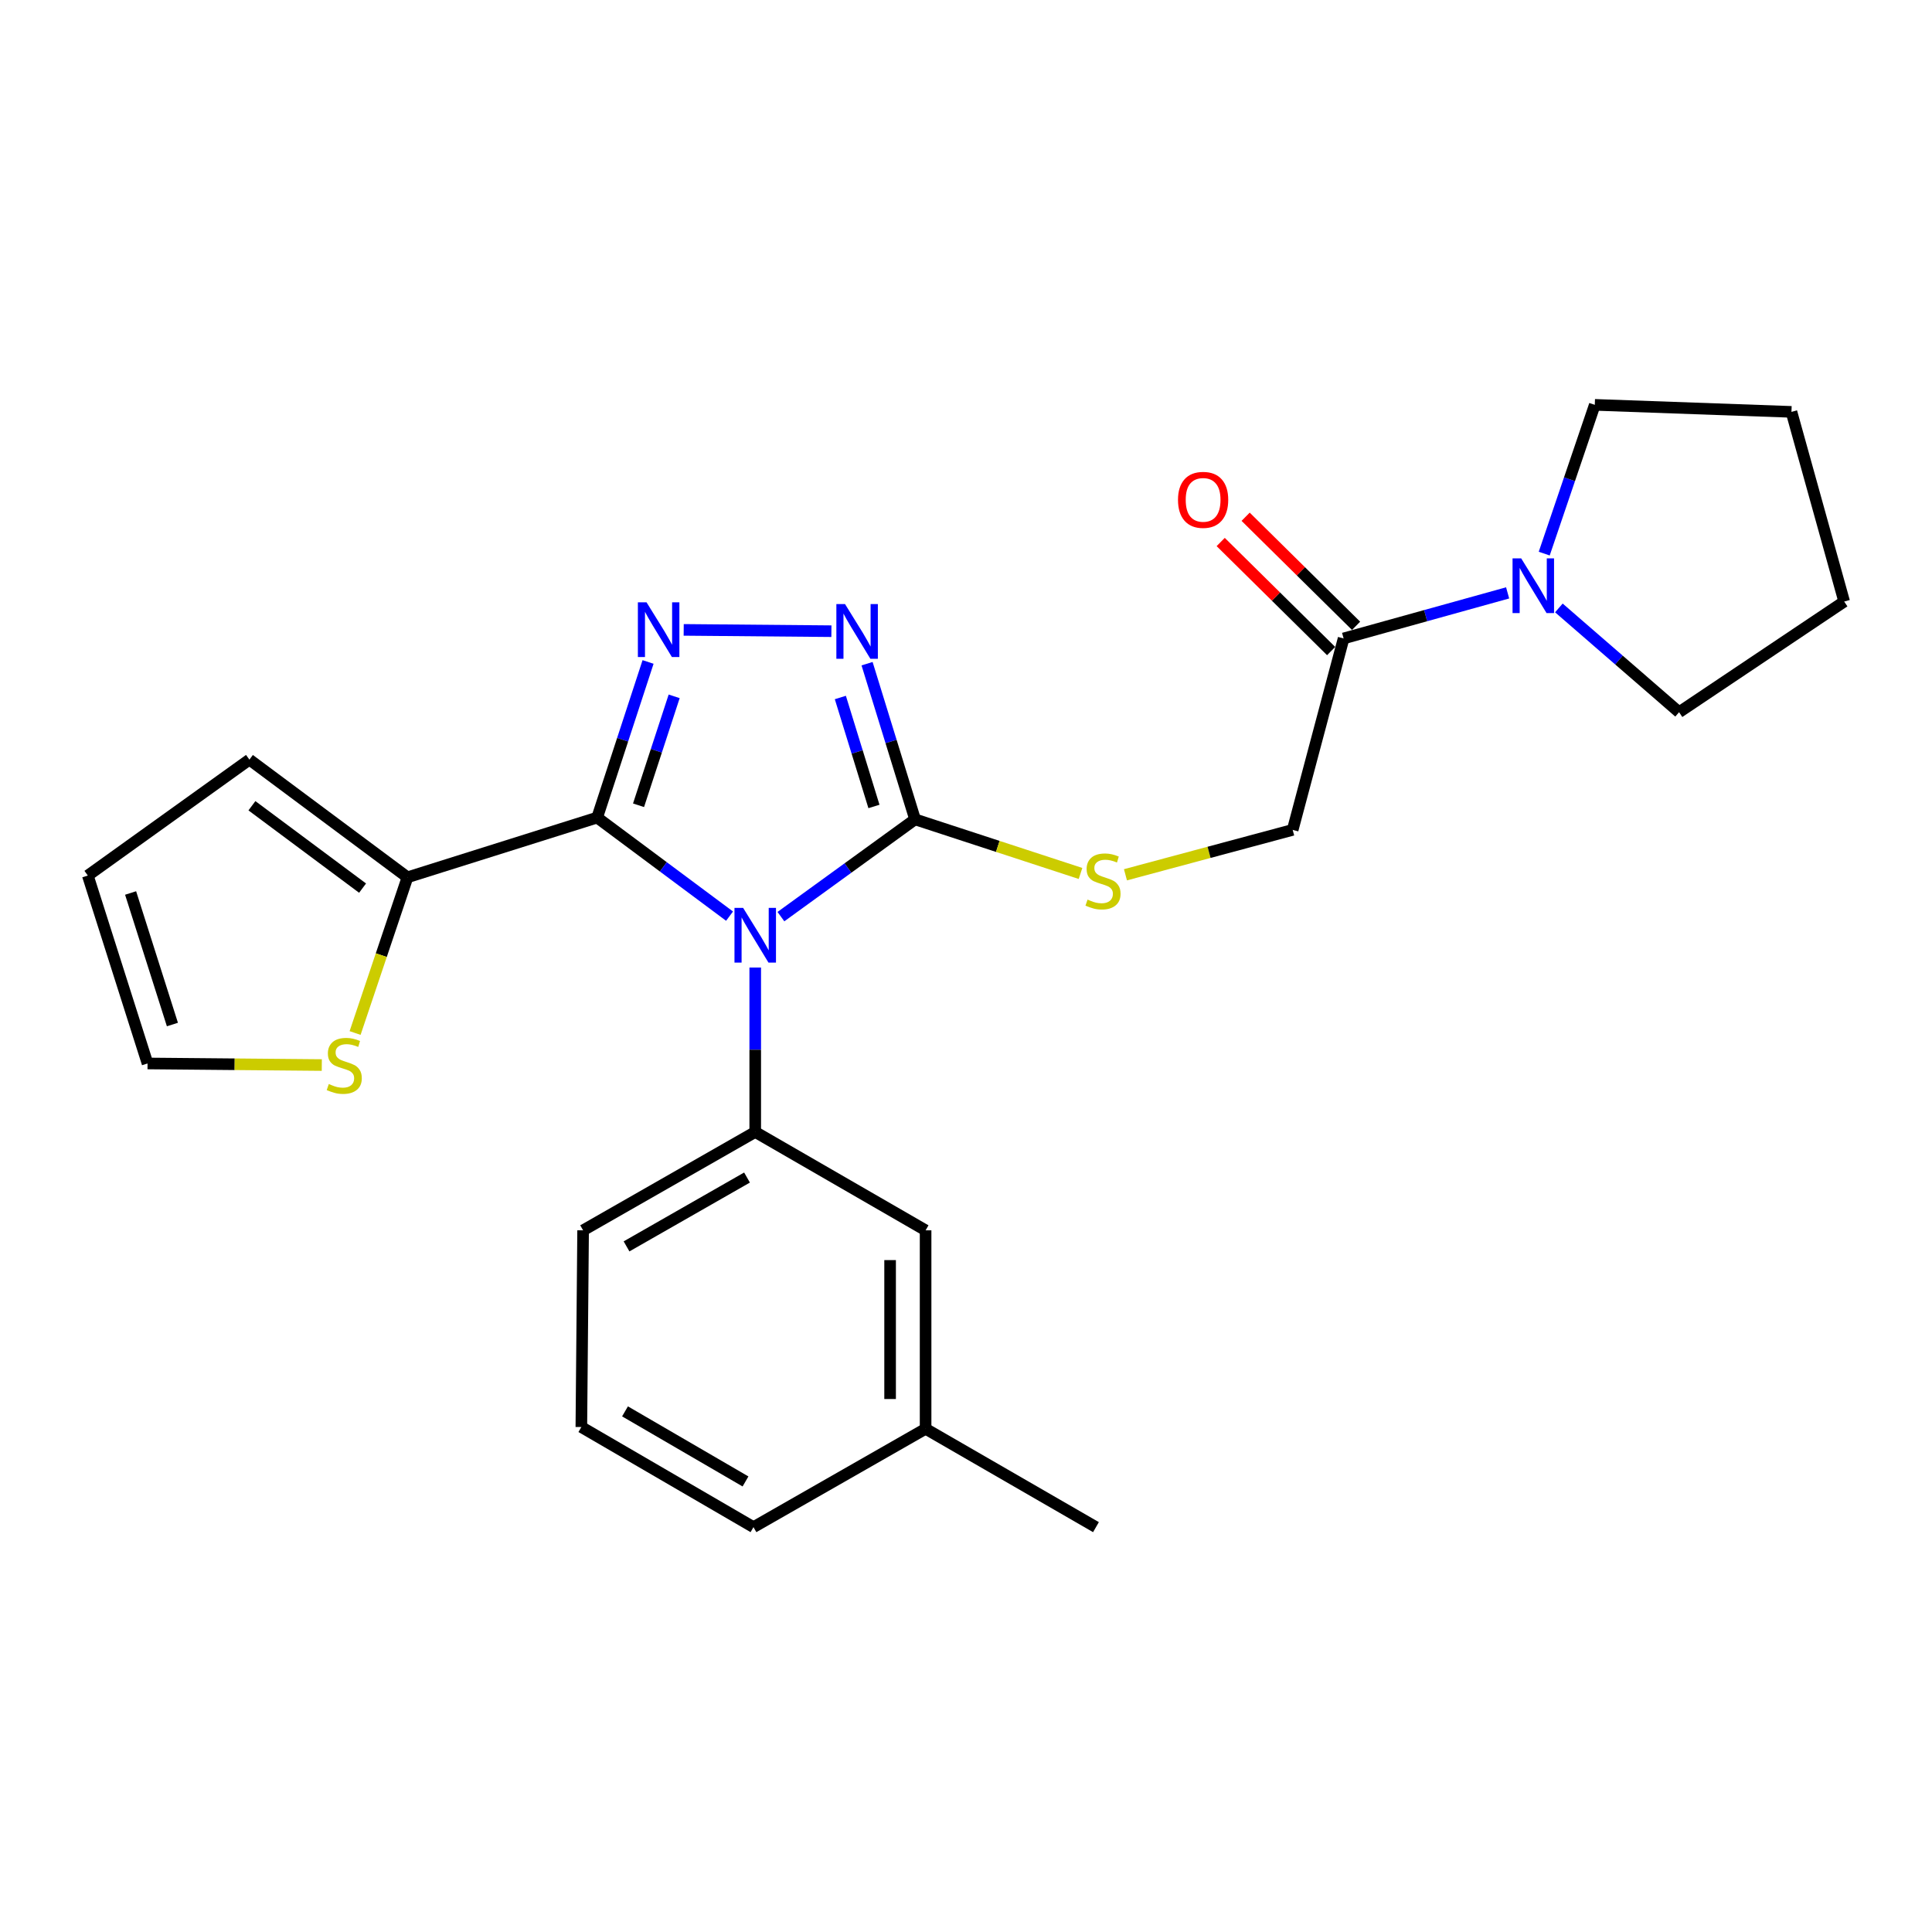 <?xml version='1.0' encoding='iso-8859-1'?>
<svg version='1.1' baseProfile='full'
              xmlns='http://www.w3.org/2000/svg'
                      xmlns:rdkit='http://www.rdkit.org/xml'
                      xmlns:xlink='http://www.w3.org/1999/xlink'
                  xml:space='preserve'
width='1000px' height='1000px' viewBox='0 0 1000 1000'>
<!-- END OF HEADER -->
<rect style='opacity:1.0;fill:#FFFFFF;stroke:none' width='1000' height='1000' x='0' y='0'> </rect>
<path class='bond-0' d='M 430.333,326.703 L 353.881,326.027' style='fill:none;fill-rule:evenodd;stroke:#0000FF;stroke-width:6px;stroke-linecap:butt;stroke-linejoin:miter;stroke-opacity:1' />
<path class='bond-1' d='M 448.792,343.525 L 461.215,383.811' style='fill:none;fill-rule:evenodd;stroke:#0000FF;stroke-width:6px;stroke-linecap:butt;stroke-linejoin:miter;stroke-opacity:1' />
<path class='bond-1' d='M 461.215,383.811 L 473.637,424.096' style='fill:none;fill-rule:evenodd;stroke:#000000;stroke-width:6px;stroke-linecap:butt;stroke-linejoin:miter;stroke-opacity:1' />
<path class='bond-1' d='M 434.963,361.024 L 443.659,389.224' style='fill:none;fill-rule:evenodd;stroke:#0000FF;stroke-width:6px;stroke-linecap:butt;stroke-linejoin:miter;stroke-opacity:1' />
<path class='bond-1' d='M 443.659,389.224 L 452.355,417.424' style='fill:none;fill-rule:evenodd;stroke:#000000;stroke-width:6px;stroke-linecap:butt;stroke-linejoin:miter;stroke-opacity:1' />
<path class='bond-2' d='M 335.437,342.63 L 322.265,382.904' style='fill:none;fill-rule:evenodd;stroke:#0000FF;stroke-width:6px;stroke-linecap:butt;stroke-linejoin:miter;stroke-opacity:1' />
<path class='bond-2' d='M 322.265,382.904 L 309.092,423.178' style='fill:none;fill-rule:evenodd;stroke:#000000;stroke-width:6px;stroke-linecap:butt;stroke-linejoin:miter;stroke-opacity:1' />
<path class='bond-2' d='M 348.946,360.424 L 339.726,388.615' style='fill:none;fill-rule:evenodd;stroke:#0000FF;stroke-width:6px;stroke-linecap:butt;stroke-linejoin:miter;stroke-opacity:1' />
<path class='bond-2' d='M 339.726,388.615 L 330.505,416.807' style='fill:none;fill-rule:evenodd;stroke:#000000;stroke-width:6px;stroke-linecap:butt;stroke-linejoin:miter;stroke-opacity:1' />
<path class='bond-3' d='M 309.092,423.178 L 210.908,454.092' style='fill:none;fill-rule:evenodd;stroke:#000000;stroke-width:6px;stroke-linecap:butt;stroke-linejoin:miter;stroke-opacity:1' />
<path class='bond-4' d='M 309.092,423.178 L 343.354,448.686' style='fill:none;fill-rule:evenodd;stroke:#000000;stroke-width:6px;stroke-linecap:butt;stroke-linejoin:miter;stroke-opacity:1' />
<path class='bond-4' d='M 343.354,448.686 L 377.615,474.194' style='fill:none;fill-rule:evenodd;stroke:#0000FF;stroke-width:6px;stroke-linecap:butt;stroke-linejoin:miter;stroke-opacity:1' />
<path class='bond-5' d='M 404.2,474.448 L 438.919,449.272' style='fill:none;fill-rule:evenodd;stroke:#0000FF;stroke-width:6px;stroke-linecap:butt;stroke-linejoin:miter;stroke-opacity:1' />
<path class='bond-5' d='M 438.919,449.272 L 473.637,424.096' style='fill:none;fill-rule:evenodd;stroke:#000000;stroke-width:6px;stroke-linecap:butt;stroke-linejoin:miter;stroke-opacity:1' />
<path class='bond-6' d='M 390.905,500.794 L 390.905,543.35' style='fill:none;fill-rule:evenodd;stroke:#0000FF;stroke-width:6px;stroke-linecap:butt;stroke-linejoin:miter;stroke-opacity:1' />
<path class='bond-6' d='M 390.905,543.35 L 390.905,585.906' style='fill:none;fill-rule:evenodd;stroke:#000000;stroke-width:6px;stroke-linecap:butt;stroke-linejoin:miter;stroke-opacity:1' />
<path class='bond-7' d='M 473.637,424.096 L 516.456,438.099' style='fill:none;fill-rule:evenodd;stroke:#000000;stroke-width:6px;stroke-linecap:butt;stroke-linejoin:miter;stroke-opacity:1' />
<path class='bond-7' d='M 516.456,438.099 L 559.274,452.103' style='fill:none;fill-rule:evenodd;stroke:#CCCC00;stroke-width:6px;stroke-linecap:butt;stroke-linejoin:miter;stroke-opacity:1' />
<path class='bond-8' d='M 799.287,286.55 L 812.372,248.051' style='fill:none;fill-rule:evenodd;stroke:#0000FF;stroke-width:6px;stroke-linecap:butt;stroke-linejoin:miter;stroke-opacity:1' />
<path class='bond-8' d='M 812.372,248.051 L 825.457,209.551' style='fill:none;fill-rule:evenodd;stroke:#000000;stroke-width:6px;stroke-linecap:butt;stroke-linejoin:miter;stroke-opacity:1' />
<path class='bond-9' d='M 780.346,306.873 L 737.898,318.664' style='fill:none;fill-rule:evenodd;stroke:#0000FF;stroke-width:6px;stroke-linecap:butt;stroke-linejoin:miter;stroke-opacity:1' />
<path class='bond-9' d='M 737.898,318.664 L 695.45,330.454' style='fill:none;fill-rule:evenodd;stroke:#000000;stroke-width:6px;stroke-linecap:butt;stroke-linejoin:miter;stroke-opacity:1' />
<path class='bond-10' d='M 806.871,314.665 L 837.98,341.65' style='fill:none;fill-rule:evenodd;stroke:#0000FF;stroke-width:6px;stroke-linecap:butt;stroke-linejoin:miter;stroke-opacity:1' />
<path class='bond-10' d='M 837.98,341.65 L 869.089,368.635' style='fill:none;fill-rule:evenodd;stroke:#000000;stroke-width:6px;stroke-linecap:butt;stroke-linejoin:miter;stroke-opacity:1' />
<path class='bond-11' d='M 582.534,452.788 L 625.811,441.167' style='fill:none;fill-rule:evenodd;stroke:#CCCC00;stroke-width:6px;stroke-linecap:butt;stroke-linejoin:miter;stroke-opacity:1' />
<path class='bond-11' d='M 625.811,441.167 L 669.087,429.546' style='fill:none;fill-rule:evenodd;stroke:#000000;stroke-width:6px;stroke-linecap:butt;stroke-linejoin:miter;stroke-opacity:1' />
<path class='bond-12' d='M 701.904,323.918 L 673.322,295.693' style='fill:none;fill-rule:evenodd;stroke:#000000;stroke-width:6px;stroke-linecap:butt;stroke-linejoin:miter;stroke-opacity:1' />
<path class='bond-12' d='M 673.322,295.693 L 644.739,267.467' style='fill:none;fill-rule:evenodd;stroke:#FF0000;stroke-width:6px;stroke-linecap:butt;stroke-linejoin:miter;stroke-opacity:1' />
<path class='bond-12' d='M 688.995,336.99 L 660.413,308.764' style='fill:none;fill-rule:evenodd;stroke:#000000;stroke-width:6px;stroke-linecap:butt;stroke-linejoin:miter;stroke-opacity:1' />
<path class='bond-12' d='M 660.413,308.764 L 631.831,280.539' style='fill:none;fill-rule:evenodd;stroke:#FF0000;stroke-width:6px;stroke-linecap:butt;stroke-linejoin:miter;stroke-opacity:1' />
<path class='bond-13' d='M 695.45,330.454 L 669.087,429.546' style='fill:none;fill-rule:evenodd;stroke:#000000;stroke-width:6px;stroke-linecap:butt;stroke-linejoin:miter;stroke-opacity:1' />
<path class='bond-14' d='M 390.905,585.906 L 301.815,636.815' style='fill:none;fill-rule:evenodd;stroke:#000000;stroke-width:6px;stroke-linecap:butt;stroke-linejoin:miter;stroke-opacity:1' />
<path class='bond-14' d='M 386.657,609.493 L 324.293,645.129' style='fill:none;fill-rule:evenodd;stroke:#000000;stroke-width:6px;stroke-linecap:butt;stroke-linejoin:miter;stroke-opacity:1' />
<path class='bond-15' d='M 390.905,585.906 L 479.087,636.815' style='fill:none;fill-rule:evenodd;stroke:#000000;stroke-width:6px;stroke-linecap:butt;stroke-linejoin:miter;stroke-opacity:1' />
<path class='bond-16' d='M 210.908,454.092 L 129.095,393.181' style='fill:none;fill-rule:evenodd;stroke:#000000;stroke-width:6px;stroke-linecap:butt;stroke-linejoin:miter;stroke-opacity:1' />
<path class='bond-16' d='M 187.665,459.691 L 130.396,417.054' style='fill:none;fill-rule:evenodd;stroke:#000000;stroke-width:6px;stroke-linecap:butt;stroke-linejoin:miter;stroke-opacity:1' />
<path class='bond-17' d='M 210.908,454.092 L 197.354,494.387' style='fill:none;fill-rule:evenodd;stroke:#000000;stroke-width:6px;stroke-linecap:butt;stroke-linejoin:miter;stroke-opacity:1' />
<path class='bond-17' d='M 197.354,494.387 L 183.799,534.682' style='fill:none;fill-rule:evenodd;stroke:#CCCC00;stroke-width:6px;stroke-linecap:butt;stroke-linejoin:miter;stroke-opacity:1' />
<path class='bond-18' d='M 301.815,636.815 L 300.907,738.632' style='fill:none;fill-rule:evenodd;stroke:#000000;stroke-width:6px;stroke-linecap:butt;stroke-linejoin:miter;stroke-opacity:1' />
<path class='bond-19' d='M 300.907,738.632 L 389.997,790.449' style='fill:none;fill-rule:evenodd;stroke:#000000;stroke-width:6px;stroke-linecap:butt;stroke-linejoin:miter;stroke-opacity:1' />
<path class='bond-19' d='M 323.507,730.524 L 385.87,766.796' style='fill:none;fill-rule:evenodd;stroke:#000000;stroke-width:6px;stroke-linecap:butt;stroke-linejoin:miter;stroke-opacity:1' />
<path class='bond-20' d='M 389.997,790.449 L 479.087,739.541' style='fill:none;fill-rule:evenodd;stroke:#000000;stroke-width:6px;stroke-linecap:butt;stroke-linejoin:miter;stroke-opacity:1' />
<path class='bond-21' d='M 479.087,739.541 L 479.087,636.815' style='fill:none;fill-rule:evenodd;stroke:#000000;stroke-width:6px;stroke-linecap:butt;stroke-linejoin:miter;stroke-opacity:1' />
<path class='bond-21' d='M 460.716,724.132 L 460.716,652.224' style='fill:none;fill-rule:evenodd;stroke:#000000;stroke-width:6px;stroke-linecap:butt;stroke-linejoin:miter;stroke-opacity:1' />
<path class='bond-22' d='M 479.087,739.541 L 567.269,790.449' style='fill:none;fill-rule:evenodd;stroke:#000000;stroke-width:6px;stroke-linecap:butt;stroke-linejoin:miter;stroke-opacity:1' />
<path class='bond-23' d='M 129.095,393.181 L 45.455,453.184' style='fill:none;fill-rule:evenodd;stroke:#000000;stroke-width:6px;stroke-linecap:butt;stroke-linejoin:miter;stroke-opacity:1' />
<path class='bond-24' d='M 45.455,453.184 L 76.369,550.449' style='fill:none;fill-rule:evenodd;stroke:#000000;stroke-width:6px;stroke-linecap:butt;stroke-linejoin:miter;stroke-opacity:1' />
<path class='bond-24' d='M 67.6,462.209 L 89.24,530.295' style='fill:none;fill-rule:evenodd;stroke:#000000;stroke-width:6px;stroke-linecap:butt;stroke-linejoin:miter;stroke-opacity:1' />
<path class='bond-25' d='M 76.369,550.449 L 121.465,550.856' style='fill:none;fill-rule:evenodd;stroke:#000000;stroke-width:6px;stroke-linecap:butt;stroke-linejoin:miter;stroke-opacity:1' />
<path class='bond-25' d='M 121.465,550.856 L 166.561,551.263' style='fill:none;fill-rule:evenodd;stroke:#CCCC00;stroke-width:6px;stroke-linecap:butt;stroke-linejoin:miter;stroke-opacity:1' />
<path class='bond-26' d='M 825.457,209.551 L 927.254,213.184' style='fill:none;fill-rule:evenodd;stroke:#000000;stroke-width:6px;stroke-linecap:butt;stroke-linejoin:miter;stroke-opacity:1' />
<path class='bond-27' d='M 869.089,368.635 L 954.545,311.368' style='fill:none;fill-rule:evenodd;stroke:#000000;stroke-width:6px;stroke-linecap:butt;stroke-linejoin:miter;stroke-opacity:1' />
<path class='bond-28' d='M 927.254,213.184 L 954.545,311.368' style='fill:none;fill-rule:evenodd;stroke:#000000;stroke-width:6px;stroke-linecap:butt;stroke-linejoin:miter;stroke-opacity:1' />
<path  class='atom-0' d='M 437.381 312.66
L 446.661 327.66
Q 447.581 329.14, 449.061 331.82
Q 450.541 334.5, 450.621 334.66
L 450.621 312.66
L 454.381 312.66
L 454.381 340.98
L 450.501 340.98
L 440.541 324.58
Q 439.381 322.66, 438.141 320.46
Q 436.941 318.26, 436.581 317.58
L 436.581 340.98
L 432.901 340.98
L 432.901 312.66
L 437.381 312.66
' fill='#0000FF'/>
<path  class='atom-1' d='M 334.645 311.752
L 343.925 326.752
Q 344.845 328.232, 346.325 330.912
Q 347.805 333.592, 347.885 333.752
L 347.885 311.752
L 351.645 311.752
L 351.645 340.072
L 347.765 340.072
L 337.805 323.672
Q 336.645 321.752, 335.405 319.552
Q 334.205 317.352, 333.845 316.672
L 333.845 340.072
L 330.165 340.072
L 330.165 311.752
L 334.645 311.752
' fill='#0000FF'/>
<path  class='atom-3' d='M 384.645 469.928
L 393.925 484.928
Q 394.845 486.408, 396.325 489.088
Q 397.805 491.768, 397.885 491.928
L 397.885 469.928
L 401.645 469.928
L 401.645 498.248
L 397.765 498.248
L 387.805 481.848
Q 386.645 479.928, 385.405 477.728
Q 384.205 475.528, 383.845 474.848
L 383.845 498.248
L 380.165 498.248
L 380.165 469.928
L 384.645 469.928
' fill='#0000FF'/>
<path  class='atom-5' d='M 787.374 289.023
L 796.654 304.023
Q 797.574 305.503, 799.054 308.183
Q 800.534 310.863, 800.614 311.023
L 800.614 289.023
L 804.374 289.023
L 804.374 317.343
L 800.494 317.343
L 790.534 300.943
Q 789.374 299.023, 788.134 296.823
Q 786.934 294.623, 786.574 293.943
L 786.574 317.343
L 782.894 317.343
L 782.894 289.023
L 787.374 289.023
' fill='#0000FF'/>
<path  class='atom-6' d='M 562.913 465.629
Q 563.233 465.749, 564.553 466.309
Q 565.873 466.869, 567.313 467.229
Q 568.793 467.549, 570.233 467.549
Q 572.913 467.549, 574.473 466.269
Q 576.033 464.949, 576.033 462.669
Q 576.033 461.109, 575.233 460.149
Q 574.473 459.189, 573.273 458.669
Q 572.073 458.149, 570.073 457.549
Q 567.553 456.789, 566.033 456.069
Q 564.553 455.349, 563.473 453.829
Q 562.433 452.309, 562.433 449.749
Q 562.433 446.189, 564.833 443.989
Q 567.273 441.789, 572.073 441.789
Q 575.353 441.789, 579.073 443.349
L 578.153 446.429
Q 574.753 445.029, 572.193 445.029
Q 569.433 445.029, 567.913 446.189
Q 566.393 447.309, 566.433 449.269
Q 566.433 450.789, 567.193 451.709
Q 567.993 452.629, 569.113 453.149
Q 570.273 453.669, 572.193 454.269
Q 574.753 455.069, 576.273 455.869
Q 577.793 456.669, 578.873 458.309
Q 579.993 459.909, 579.993 462.669
Q 579.993 466.589, 577.353 468.709
Q 574.753 470.789, 570.393 470.789
Q 567.873 470.789, 565.953 470.229
Q 564.073 469.709, 561.833 468.789
L 562.913 465.629
' fill='#CCCC00'/>
<path  class='atom-8' d='M 609.73 258.723
Q 609.73 251.923, 613.09 248.123
Q 616.45 244.323, 622.73 244.323
Q 629.01 244.323, 632.37 248.123
Q 635.73 251.923, 635.73 258.723
Q 635.73 265.603, 632.33 269.523
Q 628.93 273.403, 622.73 273.403
Q 616.49 273.403, 613.09 269.523
Q 609.73 265.643, 609.73 258.723
M 622.73 270.203
Q 627.05 270.203, 629.37 267.323
Q 631.73 264.403, 631.73 258.723
Q 631.73 253.163, 629.37 250.363
Q 627.05 247.523, 622.73 247.523
Q 618.41 247.523, 616.05 250.323
Q 613.73 253.123, 613.73 258.723
Q 613.73 264.443, 616.05 267.323
Q 618.41 270.203, 622.73 270.203
' fill='#FF0000'/>
<path  class='atom-19' d='M 170.187 561.088
Q 170.507 561.208, 171.827 561.768
Q 173.147 562.328, 174.587 562.688
Q 176.067 563.008, 177.507 563.008
Q 180.187 563.008, 181.747 561.728
Q 183.307 560.408, 183.307 558.128
Q 183.307 556.568, 182.507 555.608
Q 181.747 554.648, 180.547 554.128
Q 179.347 553.608, 177.347 553.008
Q 174.827 552.248, 173.307 551.528
Q 171.827 550.808, 170.747 549.288
Q 169.707 547.768, 169.707 545.208
Q 169.707 541.648, 172.107 539.448
Q 174.547 537.248, 179.347 537.248
Q 182.627 537.248, 186.347 538.808
L 185.427 541.888
Q 182.027 540.488, 179.467 540.488
Q 176.707 540.488, 175.187 541.648
Q 173.667 542.768, 173.707 544.728
Q 173.707 546.248, 174.467 547.168
Q 175.267 548.088, 176.387 548.608
Q 177.547 549.128, 179.467 549.728
Q 182.027 550.528, 183.547 551.328
Q 185.067 552.128, 186.147 553.768
Q 187.267 555.368, 187.267 558.128
Q 187.267 562.048, 184.627 564.168
Q 182.027 566.248, 177.667 566.248
Q 175.147 566.248, 173.227 565.688
Q 171.347 565.168, 169.107 564.248
L 170.187 561.088
' fill='#CCCC00'/>
</svg>

